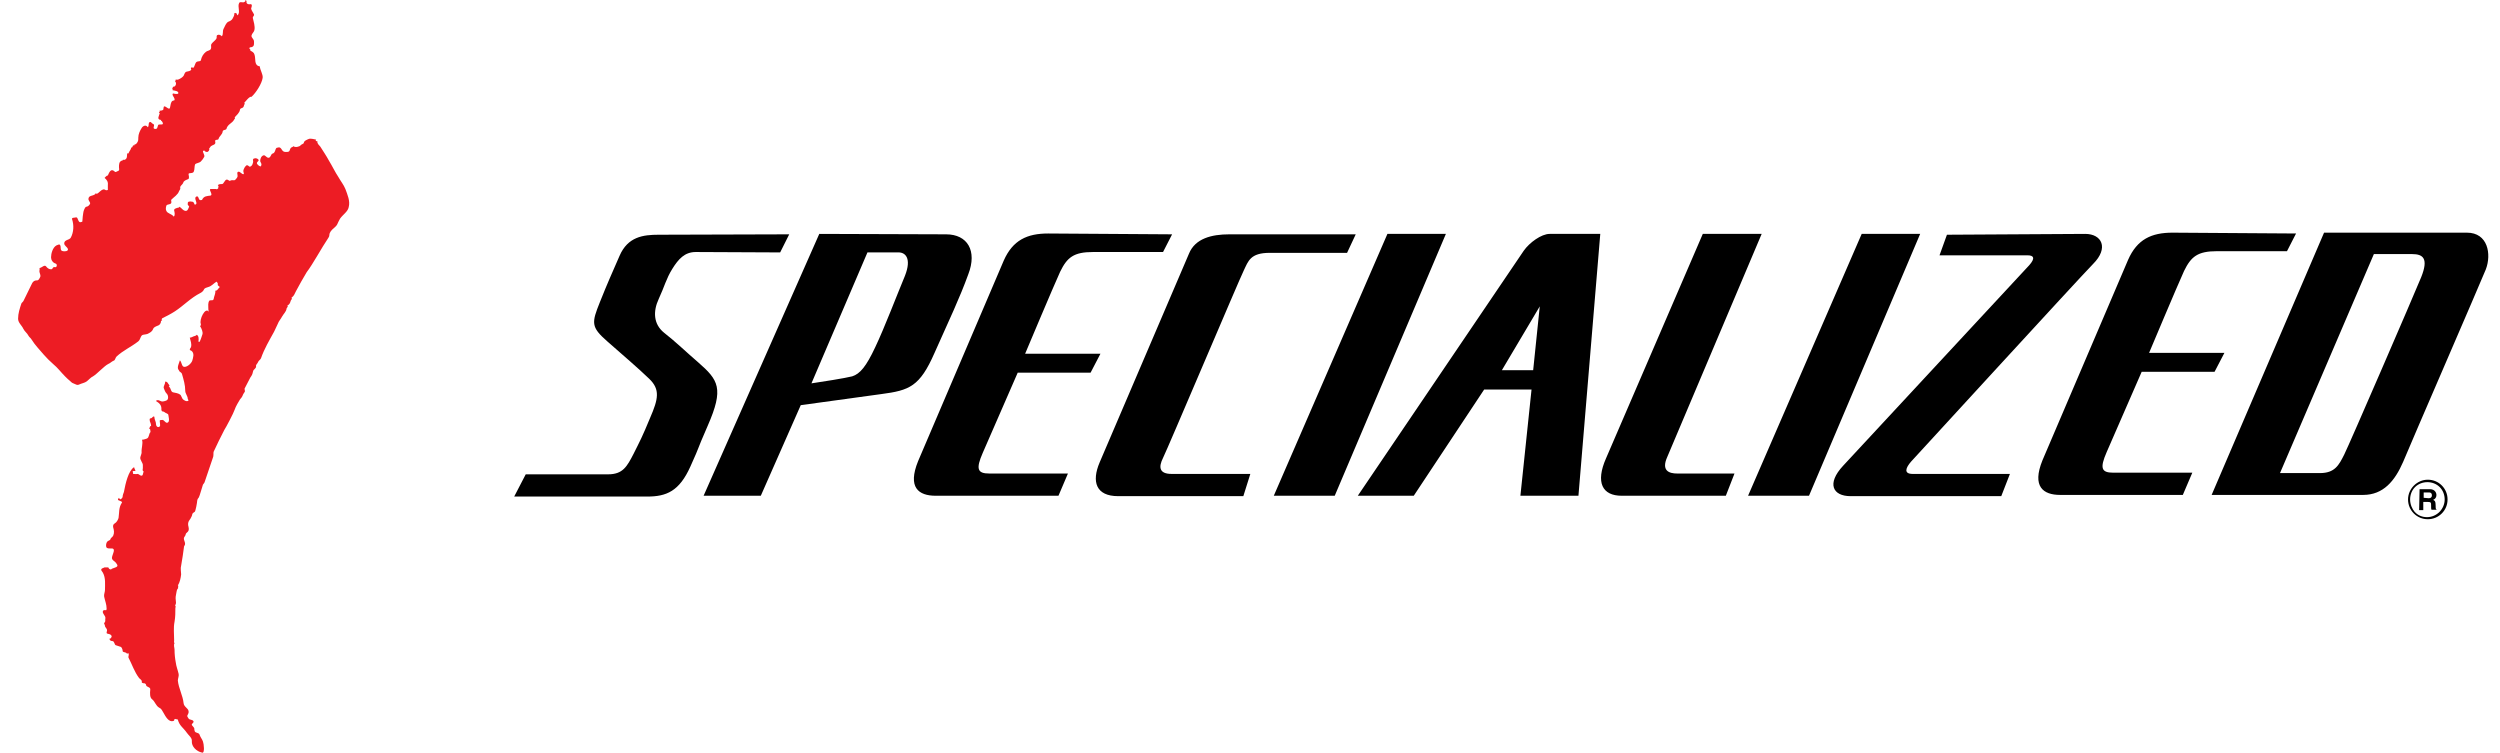 <?xml version="1.0"?>
<svg xmlns="http://www.w3.org/2000/svg" width="93" height="28" viewBox="0 0 93 28" fill="none">
<path d="M57.279 11.397L55.87 13.771H57.034L57.279 11.397ZM33.402 9.39H32.269L30.186 14.261C30.508 14.215 31.473 14.062 31.702 14C31.993 13.908 32.223 13.633 32.56 12.913C32.897 12.208 33.387 10.922 33.663 10.263C33.923 9.605 33.678 9.375 33.402 9.39ZM77.572 8.701C78.184 8.701 78.46 9.222 77.863 9.819C77.281 10.416 71.308 16.941 71.093 17.171C70.894 17.4 70.802 17.63 71.155 17.63H74.769L74.447 18.457H68.842C68.183 18.457 67.938 17.998 68.566 17.324L75.489 9.865C75.719 9.605 75.657 9.498 75.428 9.498H72.15L72.426 8.732L77.572 8.701ZM65.534 8.701L62.027 16.987C61.782 17.523 62.103 17.615 62.394 17.615H64.523L64.201 18.442H60.327C59.607 18.442 59.346 17.952 59.745 17.048L63.344 8.701H65.534ZM59.53 8.701L58.718 18.442H56.559L56.973 14.49H55.211L52.592 18.442H50.51L56.682 9.329C56.896 9.023 57.34 8.701 57.647 8.701H59.53ZM53.787 8.701L49.652 18.442H47.385L51.612 8.701H53.787ZM71.43 8.701L67.295 18.442H65.028L69.255 8.701H71.43ZM50.433 8.717L50.111 9.406H47.232C46.512 9.406 46.436 9.712 46.267 10.064C46.099 10.401 43.434 16.696 43.265 17.033C43.097 17.37 43.112 17.63 43.587 17.63H46.512L46.252 18.457H41.596C40.769 18.457 40.6 17.921 40.907 17.201L44.23 9.436C44.46 8.87 45.073 8.717 45.731 8.717H50.433ZM43.602 8.717L43.265 9.375H40.662C39.942 9.375 39.697 9.574 39.437 10.11C39.191 10.646 38.135 13.158 38.135 13.158H40.937L40.57 13.863H37.859L36.557 16.849C36.297 17.446 36.358 17.615 36.802 17.615H39.727L39.375 18.442H34.811C34.168 18.442 33.755 18.136 34.153 17.155L37.338 9.697C37.675 8.931 38.211 8.686 38.992 8.686L43.602 8.717ZM85.413 8.686L85.076 9.344H82.473C81.753 9.344 81.508 9.544 81.247 10.08C81.002 10.616 79.946 13.127 79.946 13.127H82.748L82.381 13.832H79.67L78.368 16.818C78.108 17.416 78.169 17.584 78.613 17.584H80.88H81.554L81.201 18.411H76.638C76.01 18.411 75.581 18.105 75.979 17.125L79.165 9.666C79.501 8.9 80.037 8.655 80.819 8.655L85.413 8.686ZM35.194 8.717C35.991 8.717 36.358 9.329 36.021 10.202C35.7 11.09 35.317 11.887 34.765 13.127C34.214 14.383 33.831 14.521 32.79 14.659L29.788 15.072L28.302 18.442H26.174L30.477 8.701L35.194 8.717ZM29.359 8.717L29.022 9.39L25.883 9.375C25.469 9.375 25.239 9.635 25.009 10.003C24.78 10.371 24.718 10.662 24.504 11.121C24.29 11.581 24.305 12.055 24.703 12.377C25.101 12.683 25.561 13.127 25.974 13.48C26.725 14.138 26.939 14.444 26.327 15.838C25.852 16.925 26.097 16.436 25.683 17.354C25.27 18.273 24.795 18.472 24.075 18.472H19.128L19.557 17.645H22.62C23.172 17.645 23.325 17.354 23.57 16.88C23.815 16.39 23.892 16.252 24.183 15.547C24.489 14.843 24.565 14.49 24.152 14.092C23.738 13.694 23.202 13.235 22.59 12.698C21.977 12.162 22.008 12.009 22.314 11.244C22.62 10.478 22.743 10.217 23.049 9.513C23.355 8.808 23.922 8.732 24.504 8.732L29.359 8.717ZM85.75 17.599H86.301C86.853 17.599 87.006 17.308 87.205 16.91C87.404 16.512 89.793 10.983 90.069 10.309C90.345 9.62 90.146 9.452 89.732 9.452H88.308L84.816 17.599H85.505H85.75ZM82.273 18.411L86.455 8.655H91.769C92.55 8.655 92.688 9.452 92.474 10.018C92.244 10.585 89.686 16.481 89.395 17.186C89.089 17.89 88.66 18.411 87.91 18.411H82.273ZM90.314 19.315C90.513 19.315 90.697 19.238 90.835 19.1C90.973 18.962 91.049 18.779 91.049 18.58C91.049 18.381 90.973 18.197 90.835 18.059C90.697 17.921 90.513 17.845 90.314 17.845C89.916 17.845 89.579 18.181 89.579 18.58C89.579 18.779 89.656 18.962 89.793 19.1C89.931 19.238 90.115 19.315 90.314 19.315ZM89.656 18.58C89.656 18.411 89.717 18.243 89.839 18.12C89.962 17.998 90.13 17.936 90.299 17.936C90.467 17.936 90.636 17.998 90.758 18.12C90.881 18.243 90.942 18.411 90.942 18.58C90.942 18.932 90.651 19.238 90.283 19.238C90.115 19.238 89.947 19.177 89.824 19.039C89.732 18.932 89.656 18.763 89.656 18.58ZM90.008 18.197H90.391C90.59 18.197 90.636 18.35 90.636 18.411C90.636 18.503 90.59 18.564 90.513 18.595C90.574 18.626 90.605 18.641 90.605 18.794C90.605 18.901 90.605 18.932 90.636 18.947V18.962H90.452C90.437 18.932 90.437 18.886 90.437 18.809C90.437 18.702 90.437 18.672 90.314 18.672H90.146V18.978H89.992L90.008 18.197ZM90.345 18.534C90.421 18.534 90.467 18.503 90.467 18.427C90.467 18.381 90.452 18.319 90.36 18.319H90.161V18.518L90.345 18.534Z" fill="black"/>
<path d="M4.364 21.06C4.38 21.03 4.349 20.984 4.334 20.968C4.288 20.877 4.15 20.846 4.165 20.739C4.181 20.616 4.318 20.417 4.165 20.402C4.089 20.402 3.966 20.417 3.951 20.34C3.936 20.279 3.951 20.187 3.997 20.141C4.027 20.111 4.104 20.096 4.104 20.065C4.119 20.004 4.181 19.988 4.211 19.927C4.257 19.82 4.242 19.728 4.211 19.621C4.196 19.559 4.211 19.498 4.272 19.468C4.334 19.437 4.395 19.33 4.41 19.268C4.441 19.069 4.41 18.886 4.533 18.702C4.563 18.656 4.472 18.64 4.41 18.61C4.364 18.595 4.395 18.549 4.441 18.503C4.395 18.549 4.472 18.549 4.487 18.579C4.518 18.549 4.563 18.518 4.563 18.472C4.563 18.411 4.594 18.349 4.609 18.304C4.671 17.967 4.778 17.523 4.977 17.385H4.992C4.992 17.431 5.038 17.477 5.038 17.523C4.992 17.523 4.977 17.507 4.931 17.538C4.962 17.569 4.931 17.63 4.962 17.63C5.008 17.63 5.069 17.645 5.115 17.63C5.161 17.63 5.191 17.676 5.237 17.691C5.329 17.722 5.314 17.599 5.345 17.538C5.283 17.507 5.314 17.461 5.314 17.415C5.314 17.4 5.314 17.339 5.314 17.323C5.329 17.216 5.191 17.109 5.222 17.002C5.237 16.941 5.268 16.879 5.268 16.833C5.253 16.665 5.329 16.512 5.283 16.358C5.345 16.358 5.421 16.328 5.467 16.313C5.559 16.267 5.528 16.129 5.605 16.067C5.574 16.037 5.62 15.991 5.559 15.945C5.513 15.914 5.62 15.899 5.574 15.853C5.59 15.853 5.636 15.853 5.62 15.838C5.62 15.777 5.59 15.715 5.574 15.669C5.574 15.639 5.544 15.562 5.605 15.562C5.651 15.562 5.666 15.516 5.697 15.501C5.712 15.486 5.743 15.486 5.743 15.516C5.743 15.608 5.804 15.685 5.804 15.777C5.804 15.807 5.819 15.868 5.865 15.884C5.911 15.899 5.957 15.868 5.957 15.822C5.957 15.761 5.942 15.7 5.942 15.654C5.942 15.623 5.988 15.623 6.018 15.623C6.11 15.593 6.156 15.777 6.248 15.715C6.325 15.669 6.263 15.47 6.263 15.44C6.263 15.409 6.233 15.394 6.202 15.378C6.141 15.363 6.11 15.302 6.034 15.302C6.018 15.302 6.003 15.241 6.003 15.241C6.018 15.072 5.927 14.995 5.804 14.919C5.819 14.904 5.819 14.888 5.85 14.888C5.927 14.873 5.988 14.95 6.064 14.934C6.141 14.919 6.233 14.904 6.248 14.827C6.263 14.766 6.248 14.689 6.202 14.643C6.141 14.582 6.126 14.521 6.095 14.444C6.064 14.368 6.156 14.291 6.141 14.199C6.233 14.184 6.248 14.276 6.294 14.322C6.309 14.337 6.309 14.367 6.279 14.383C6.371 14.429 6.34 14.582 6.447 14.597C6.524 14.613 6.631 14.628 6.692 14.674C6.754 14.704 6.754 14.827 6.83 14.873C6.876 14.904 6.922 14.934 6.983 14.919C7.045 14.904 6.983 14.858 6.983 14.827C6.983 14.735 6.891 14.643 6.891 14.536C6.891 14.322 6.83 14.123 6.769 13.908C6.754 13.862 6.708 13.847 6.677 13.816C6.662 13.786 6.646 13.755 6.631 13.74C6.585 13.648 6.662 13.51 6.692 13.403C6.769 13.479 6.754 13.648 6.861 13.648C6.983 13.648 7.121 13.51 7.152 13.418C7.182 13.311 7.244 13.142 7.121 13.05C7.106 13.035 7.06 13.035 7.06 13.005C7.06 12.974 7.091 12.943 7.106 12.913C7.136 12.79 7.091 12.683 7.06 12.56C7.121 12.56 7.152 12.53 7.198 12.514C7.228 12.499 7.29 12.499 7.32 12.453C7.397 12.499 7.397 12.606 7.382 12.698C7.382 12.729 7.427 12.713 7.427 12.713C7.473 12.622 7.504 12.514 7.535 12.422C7.55 12.361 7.504 12.223 7.443 12.132C7.473 12.116 7.473 12.07 7.473 12.055C7.397 11.902 7.642 11.381 7.78 11.611C7.749 11.565 7.749 11.504 7.749 11.458C7.749 11.381 7.734 11.274 7.78 11.197C7.81 11.136 7.933 11.213 7.948 11.121C7.963 11.014 8.025 10.922 8.009 10.814C8.101 10.814 8.117 10.723 8.178 10.677C8.147 10.646 8.086 10.615 8.101 10.585C8.117 10.539 8.071 10.493 8.055 10.477C7.948 10.539 7.872 10.646 7.749 10.677C7.688 10.692 7.611 10.723 7.596 10.753C7.565 10.83 7.504 10.876 7.443 10.906C7.106 11.075 6.815 11.381 6.509 11.58C6.371 11.672 6.187 11.764 6.034 11.841C6.018 11.856 6.003 11.902 6.034 11.932C6.018 11.932 5.988 11.917 5.988 11.948C5.988 12.04 5.927 12.101 5.865 12.116C5.789 12.147 5.712 12.178 5.697 12.239C5.666 12.315 5.605 12.361 5.544 12.392C5.482 12.438 5.406 12.438 5.329 12.453C5.222 12.469 5.237 12.622 5.145 12.698C4.87 12.913 4.579 13.035 4.334 13.265C4.288 13.311 4.288 13.403 4.227 13.418C4.15 13.449 4.104 13.51 4.027 13.54C3.874 13.617 3.614 13.908 3.461 14C3.384 14.031 3.292 14.138 3.231 14.184C3.154 14.245 3.032 14.26 2.94 14.306C2.909 14.322 2.863 14.322 2.833 14.306C2.787 14.291 2.772 14.276 2.726 14.26C2.68 14.245 2.649 14.214 2.618 14.184C2.542 14.123 2.481 14.061 2.419 14C2.266 13.847 2.144 13.678 1.975 13.54C1.853 13.433 1.73 13.311 1.623 13.188C1.47 13.005 1.301 12.836 1.179 12.637C1.148 12.576 1.087 12.545 1.056 12.484C1.01 12.392 0.918 12.331 0.872 12.239C0.811 12.101 0.673 12.009 0.673 11.856C0.673 11.657 0.735 11.473 0.796 11.289C0.811 11.258 0.857 11.228 0.872 11.197C0.964 11.014 1.102 10.723 1.194 10.539C1.225 10.477 1.286 10.431 1.347 10.431C1.439 10.447 1.47 10.355 1.5 10.294C1.516 10.248 1.485 10.187 1.47 10.125C1.454 10.079 1.485 10.033 1.47 9.972C1.562 9.957 1.654 9.834 1.715 9.911C1.761 9.972 1.822 10.018 1.899 10.018C1.96 10.018 1.945 9.972 1.991 9.941C2.006 9.926 2.036 9.941 2.067 9.941C2.128 9.926 2.128 9.819 2.067 9.804C1.96 9.773 1.899 9.666 1.899 9.574C1.899 9.436 1.96 9.206 2.098 9.13C2.128 9.114 2.205 9.084 2.22 9.099C2.297 9.16 2.205 9.329 2.343 9.344C2.419 9.359 2.542 9.344 2.527 9.268C2.511 9.191 2.389 9.145 2.389 9.053C2.389 8.915 2.588 8.931 2.634 8.839C2.741 8.64 2.756 8.379 2.68 8.15C2.664 8.088 2.772 8.104 2.818 8.088C2.909 8.058 2.879 8.241 2.986 8.272C3.001 8.241 3.047 8.272 3.063 8.241L3.078 8.058C3.093 7.981 3.093 7.889 3.124 7.813C3.139 7.782 3.17 7.69 3.216 7.69C3.262 7.69 3.338 7.629 3.354 7.568C3.354 7.506 3.277 7.46 3.292 7.384C3.308 7.246 3.507 7.307 3.568 7.185C3.583 7.2 3.599 7.215 3.599 7.215C3.691 7.169 3.736 7.077 3.844 7.047C3.89 7.032 3.92 7.077 3.951 7.077C3.966 7.077 4.027 7.077 4.012 7.047C4.012 7.032 4.012 7.001 4.012 6.986C4.012 6.955 4.012 6.909 4.012 6.878C4.027 6.756 3.966 6.679 3.89 6.618C3.905 6.603 3.966 6.526 4.012 6.526C4.043 6.48 4.104 6.22 4.272 6.388C4.303 6.419 4.349 6.373 4.395 6.358C4.456 6.342 4.426 6.266 4.426 6.22C4.426 6.174 4.426 6.113 4.441 6.067C4.456 6.005 4.518 5.975 4.579 5.959L4.563 5.944C4.594 5.944 4.609 5.944 4.64 5.944C4.747 5.898 4.717 5.791 4.732 5.699L4.747 5.714L4.763 5.699L4.778 5.714C4.793 5.638 4.87 5.577 4.885 5.485C4.946 5.5 4.916 5.423 4.962 5.408C4.977 5.408 5.008 5.408 5.008 5.393L4.992 5.377C5.069 5.377 5.1 5.316 5.13 5.255C5.145 5.224 5.145 5.163 5.145 5.117C5.145 4.995 5.207 4.857 5.268 4.765C5.299 4.704 5.421 4.612 5.498 4.734C5.559 4.673 5.498 4.55 5.59 4.535C5.62 4.535 5.651 4.596 5.697 4.612C5.789 4.642 5.651 4.78 5.758 4.795C5.865 4.811 5.85 4.734 5.881 4.658C5.896 4.612 5.988 4.642 6.034 4.627C6.095 4.612 6.034 4.52 6.003 4.489L5.988 4.504C5.988 4.489 6.003 4.459 5.973 4.459C5.819 4.443 5.927 4.29 5.942 4.213C5.942 4.198 5.911 4.198 5.911 4.183C5.911 4.168 5.973 4.168 5.927 4.122C5.988 4.106 6.064 4.122 6.08 4.06C6.08 4.045 6.08 3.999 6.095 3.968C6.11 3.968 6.126 3.953 6.126 3.953C6.202 3.984 6.309 4.106 6.325 3.999C6.34 3.922 6.355 3.785 6.417 3.754C6.432 3.739 6.493 3.739 6.493 3.723C6.509 3.647 6.432 3.586 6.417 3.524C6.417 3.509 6.432 3.463 6.447 3.478C6.509 3.494 6.6 3.509 6.631 3.478C6.662 3.386 6.493 3.371 6.417 3.356L6.432 3.341C6.432 3.325 6.417 3.31 6.401 3.325C6.417 3.295 6.417 3.233 6.463 3.218C6.478 3.218 6.493 3.218 6.493 3.218C6.554 3.172 6.57 3.08 6.509 3.019C6.493 2.988 6.585 3.004 6.524 2.958C6.554 2.958 6.6 2.973 6.631 2.958C6.708 2.927 6.784 2.881 6.83 2.82C6.861 2.759 6.876 2.682 6.937 2.667C6.999 2.651 7.075 2.651 7.121 2.59C7.091 2.575 7.106 2.544 7.106 2.513C7.136 2.513 7.167 2.498 7.182 2.529C7.259 2.468 7.244 2.345 7.32 2.299C7.366 2.268 7.458 2.299 7.473 2.238C7.504 2.1 7.565 2.008 7.657 1.931C7.703 1.886 7.81 1.886 7.841 1.824C7.872 1.778 7.841 1.702 7.856 1.656C7.902 1.564 8.009 1.518 8.055 1.426C8.071 1.395 8.04 1.334 8.086 1.304C8.147 1.273 8.209 1.304 8.254 1.35C8.316 1.258 8.27 1.166 8.316 1.074C8.362 0.982 8.408 0.859 8.484 0.813C8.561 0.783 8.622 0.752 8.653 0.691C8.683 0.63 8.729 0.568 8.714 0.492C8.729 0.492 8.76 0.492 8.775 0.477C8.821 0.507 8.821 0.584 8.836 0.568C8.959 0.461 8.821 0.247 8.898 0.109C8.928 0.048 9.036 0.109 9.082 0.078C9.097 0.063 9.143 0.063 9.127 0.017C9.127 -0.029 9.143 0.032 9.173 0.032C9.158 0.094 9.173 0.14 9.235 0.155C9.281 0.17 9.342 0.14 9.357 0.17C9.388 0.216 9.342 0.293 9.342 0.323C9.357 0.4 9.418 0.461 9.449 0.538C9.464 0.584 9.403 0.614 9.403 0.66C9.434 0.813 9.495 0.967 9.464 1.12C9.449 1.196 9.373 1.242 9.357 1.319C9.342 1.411 9.449 1.441 9.449 1.549C9.449 1.625 9.464 1.717 9.373 1.748C9.342 1.763 9.311 1.748 9.281 1.778C9.25 1.809 9.342 1.84 9.311 1.886C9.388 1.916 9.449 1.962 9.464 2.023C9.526 2.177 9.434 2.437 9.664 2.468C9.679 2.621 9.786 2.759 9.771 2.896C9.74 3.111 9.526 3.448 9.357 3.601C9.281 3.57 9.127 3.785 9.082 3.831C9.097 3.846 9.112 3.861 9.112 3.861C9.066 3.892 9.082 3.953 9.051 3.984C9.02 4.03 8.944 4.014 8.928 4.076C8.913 4.198 8.806 4.275 8.729 4.367C8.76 4.397 8.729 4.428 8.714 4.443C8.637 4.596 8.469 4.612 8.423 4.795C8.408 4.841 8.285 4.826 8.285 4.887C8.27 5.01 8.163 5.056 8.132 5.163C8.117 5.224 8.04 5.178 8.009 5.224C7.994 5.24 8.009 5.27 8.009 5.286C8.025 5.362 7.948 5.393 7.887 5.408L7.902 5.423C7.826 5.408 7.826 5.5 7.78 5.515C7.81 5.577 7.749 5.653 7.703 5.653C7.673 5.653 7.611 5.638 7.596 5.592C7.596 5.622 7.55 5.592 7.55 5.622C7.55 5.699 7.627 5.776 7.596 5.837C7.565 5.898 7.519 5.959 7.473 6.005C7.412 6.067 7.29 6.067 7.259 6.113C7.228 6.174 7.244 6.296 7.213 6.373C7.182 6.48 7.014 6.404 7.014 6.48C7.014 6.526 7.06 6.633 6.999 6.664C6.922 6.695 6.83 6.725 6.815 6.802C6.784 6.878 6.677 6.924 6.708 7.001C6.708 7.047 6.677 7.077 6.662 7.108C6.616 7.246 6.478 7.322 6.371 7.43C6.355 7.445 6.386 7.506 6.371 7.552C6.325 7.629 6.202 7.583 6.187 7.659C6.172 7.705 6.156 7.782 6.187 7.843C6.233 7.95 6.386 7.95 6.463 8.058C6.524 8.012 6.493 7.889 6.478 7.828C6.463 7.767 6.57 7.736 6.646 7.721C6.662 7.721 6.677 7.69 6.677 7.69C6.754 7.736 6.8 7.828 6.891 7.843C6.983 7.859 6.999 7.767 7.029 7.705C7.06 7.675 6.983 7.644 6.983 7.598C6.983 7.552 6.983 7.522 7.014 7.506C7.06 7.491 7.106 7.491 7.167 7.506C7.228 7.522 7.228 7.629 7.259 7.613C7.382 7.583 7.228 7.43 7.274 7.338C7.29 7.307 7.351 7.292 7.366 7.322C7.397 7.368 7.397 7.43 7.443 7.445C7.473 7.445 7.519 7.445 7.519 7.43C7.581 7.292 7.703 7.292 7.826 7.277C7.948 7.246 7.734 7.032 7.841 7.032H8.04C8.055 7.032 8.071 7.047 8.071 7.047C8.071 7.032 8.101 7.016 8.117 7.016C8.101 6.986 8.163 6.924 8.101 6.894C8.132 6.848 8.193 6.848 8.254 6.848C8.331 6.848 8.346 6.695 8.438 6.679C8.484 6.679 8.53 6.741 8.561 6.725C8.622 6.679 8.699 6.725 8.745 6.695C8.775 6.664 8.821 6.618 8.836 6.572C8.852 6.511 8.791 6.404 8.867 6.388C8.928 6.373 8.99 6.48 9.051 6.48C9.097 6.48 9.051 6.404 9.051 6.358C9.066 6.266 9.112 6.204 9.158 6.159C9.189 6.128 9.235 6.159 9.265 6.189C9.281 6.204 9.311 6.204 9.327 6.189C9.388 6.159 9.403 6.082 9.418 6.021C9.418 5.975 9.388 5.913 9.449 5.898C9.51 5.868 9.587 5.898 9.618 5.944C9.648 5.975 9.556 6.021 9.556 6.067C9.556 6.113 9.633 6.174 9.679 6.189C9.709 6.204 9.725 6.143 9.725 6.113C9.725 6.067 9.679 6.021 9.679 5.99C9.679 5.898 9.725 5.791 9.817 5.776C9.878 5.776 9.924 5.883 10 5.868C10.077 5.852 10.077 5.73 10.138 5.714C10.2 5.699 10.215 5.653 10.23 5.622C10.245 5.577 10.261 5.515 10.291 5.5C10.337 5.485 10.399 5.469 10.429 5.5C10.475 5.531 10.491 5.607 10.552 5.638C10.582 5.653 10.613 5.653 10.644 5.653C10.705 5.653 10.766 5.653 10.781 5.577C10.797 5.531 10.812 5.5 10.843 5.485C10.873 5.469 10.889 5.469 10.919 5.439C10.981 5.5 11.149 5.454 11.18 5.408C11.195 5.377 11.302 5.347 11.302 5.316C11.302 5.24 11.425 5.194 11.501 5.163C11.547 5.148 11.7 5.178 11.762 5.194C11.762 5.194 11.731 5.224 11.746 5.224C11.746 5.255 11.792 5.255 11.808 5.255C11.792 5.347 11.869 5.393 11.915 5.454C12.022 5.622 12.145 5.806 12.236 5.975C12.359 6.174 12.466 6.404 12.589 6.587C12.665 6.725 12.788 6.878 12.849 7.032C12.849 7.016 12.849 7.047 12.849 7.032C12.926 7.246 13.033 7.476 12.972 7.705C12.941 7.874 12.757 7.981 12.65 8.134C12.604 8.211 12.573 8.287 12.543 8.349C12.512 8.41 12.466 8.441 12.42 8.486C12.344 8.548 12.252 8.64 12.252 8.747C12.252 8.808 12.206 8.854 12.191 8.885C11.991 9.176 11.624 9.85 11.409 10.125C11.348 10.217 11.057 10.738 11.011 10.83C10.965 10.922 10.935 11.014 10.843 11.075C10.889 11.121 10.812 11.167 10.812 11.197C10.797 11.258 10.766 11.335 10.69 11.366C10.736 11.412 10.659 11.442 10.659 11.488C10.644 11.595 10.552 11.672 10.491 11.779C10.445 11.871 10.368 11.948 10.337 12.04C10.291 12.132 10.245 12.239 10.2 12.331L10.184 12.361C10.016 12.668 9.832 12.974 9.709 13.326C9.694 13.372 9.618 13.418 9.602 13.464C9.587 13.525 9.51 13.556 9.526 13.632C9.526 13.709 9.434 13.74 9.418 13.801C9.403 13.862 9.388 13.939 9.342 14C9.327 14.015 9.327 14.031 9.311 14.046L9.097 14.459C9.097 14.49 9.112 14.536 9.112 14.551C9.112 14.582 9.051 14.643 9.036 14.689C9.02 14.75 8.959 14.827 8.928 14.858C8.898 14.904 8.76 15.133 8.729 15.241C8.699 15.348 8.392 15.93 8.346 15.991C8.316 16.037 7.963 16.757 7.948 16.803C7.933 16.849 7.948 16.895 7.933 16.986L7.611 17.936C7.596 17.982 7.565 17.997 7.55 18.028C7.535 18.058 7.427 18.457 7.397 18.503C7.366 18.549 7.351 18.549 7.336 18.625C7.336 18.686 7.274 19.023 7.244 19.039C7.213 19.054 7.152 19.1 7.152 19.131C7.152 19.161 7.121 19.238 7.091 19.284C7.075 19.33 6.953 19.406 7.014 19.605C7.06 19.805 6.922 19.789 6.907 19.881C6.891 19.973 6.8 19.973 6.861 20.126C6.922 20.279 6.845 20.295 6.845 20.34C6.845 20.387 6.754 20.968 6.738 21.045C6.708 21.137 6.738 21.275 6.738 21.367C6.723 21.505 6.692 21.658 6.616 21.78C6.662 21.796 6.6 21.841 6.631 21.872C6.57 21.933 6.57 22.01 6.554 22.087C6.539 22.148 6.524 22.24 6.539 22.331C6.539 22.378 6.57 22.469 6.509 22.515C6.554 22.546 6.524 22.607 6.524 22.622C6.524 22.791 6.524 22.944 6.493 23.128C6.447 23.358 6.478 23.587 6.478 23.817C6.478 23.848 6.463 23.909 6.493 23.924C6.447 24.001 6.493 24.093 6.493 24.169C6.493 24.323 6.509 24.491 6.539 24.644C6.554 24.782 6.616 24.935 6.646 25.073C6.662 25.149 6.616 25.241 6.616 25.318C6.646 25.609 6.8 25.869 6.83 26.16C6.845 26.298 6.999 26.344 7.014 26.451C7.029 26.513 6.999 26.559 6.968 26.62C6.953 26.65 6.999 26.696 7.014 26.727C7.045 26.788 7.167 26.758 7.198 26.834C7.213 26.88 7.152 26.911 7.136 26.941C7.121 27.003 7.244 27.049 7.228 27.125C7.228 27.156 7.244 27.186 7.244 27.202C7.274 27.278 7.412 27.248 7.427 27.34C7.458 27.431 7.519 27.493 7.55 27.585C7.581 27.661 7.627 28.029 7.519 27.998C7.305 27.952 7.121 27.768 7.136 27.569C7.152 27.447 7.014 27.355 6.953 27.263C6.815 27.064 6.677 27.003 6.616 26.773C6.6 26.742 6.554 26.773 6.539 26.742C6.524 26.758 6.463 26.758 6.478 26.773C6.493 26.819 6.447 26.819 6.447 26.819C6.279 26.88 6.156 26.65 6.08 26.513C6.034 26.436 6.003 26.359 5.927 26.329C5.789 26.252 5.773 26.099 5.651 26.007C5.574 25.946 5.574 25.793 5.59 25.655C5.605 25.548 5.436 25.563 5.436 25.486C5.436 25.441 5.391 25.441 5.391 25.41C5.36 25.456 5.314 25.379 5.283 25.41C5.268 25.379 5.283 25.349 5.268 25.318C5.253 25.287 5.207 25.257 5.176 25.226C4.992 24.981 4.916 24.721 4.778 24.46C4.763 24.414 4.824 24.338 4.763 24.292C4.747 24.323 4.717 24.323 4.717 24.307C4.671 24.246 4.563 24.277 4.563 24.215C4.563 24.154 4.518 24.062 4.487 24.062C4.426 24.047 4.364 24.016 4.303 24.001C4.257 23.986 4.257 23.848 4.181 23.848C4.119 23.848 4.073 23.817 4.073 23.756C4.089 23.756 4.104 23.756 4.104 23.756C4.135 23.725 4.181 23.679 4.135 23.633C4.104 23.587 4.043 23.587 3.997 23.572C3.936 23.557 3.982 23.495 3.982 23.45C3.982 23.373 3.905 23.342 3.905 23.281C3.905 23.235 3.844 23.189 3.89 23.159C3.936 23.113 3.905 23.051 3.92 23.005C3.936 22.898 3.798 22.837 3.828 22.73C3.828 22.714 3.874 22.684 3.936 22.699C3.966 22.714 3.966 22.638 3.966 22.638C3.966 22.485 3.905 22.347 3.874 22.194C3.859 22.117 3.905 22.025 3.905 21.949C3.905 21.734 3.936 21.505 3.828 21.305C3.813 21.275 3.782 21.244 3.767 21.213C3.752 21.137 3.844 21.137 3.89 21.106H4.027C4.043 21.122 4.043 21.152 4.073 21.168C4.089 21.183 4.119 21.183 4.135 21.183C4.15 21.137 4.334 21.122 4.364 21.06Z" fill="#ED1C24"/>
</svg>
